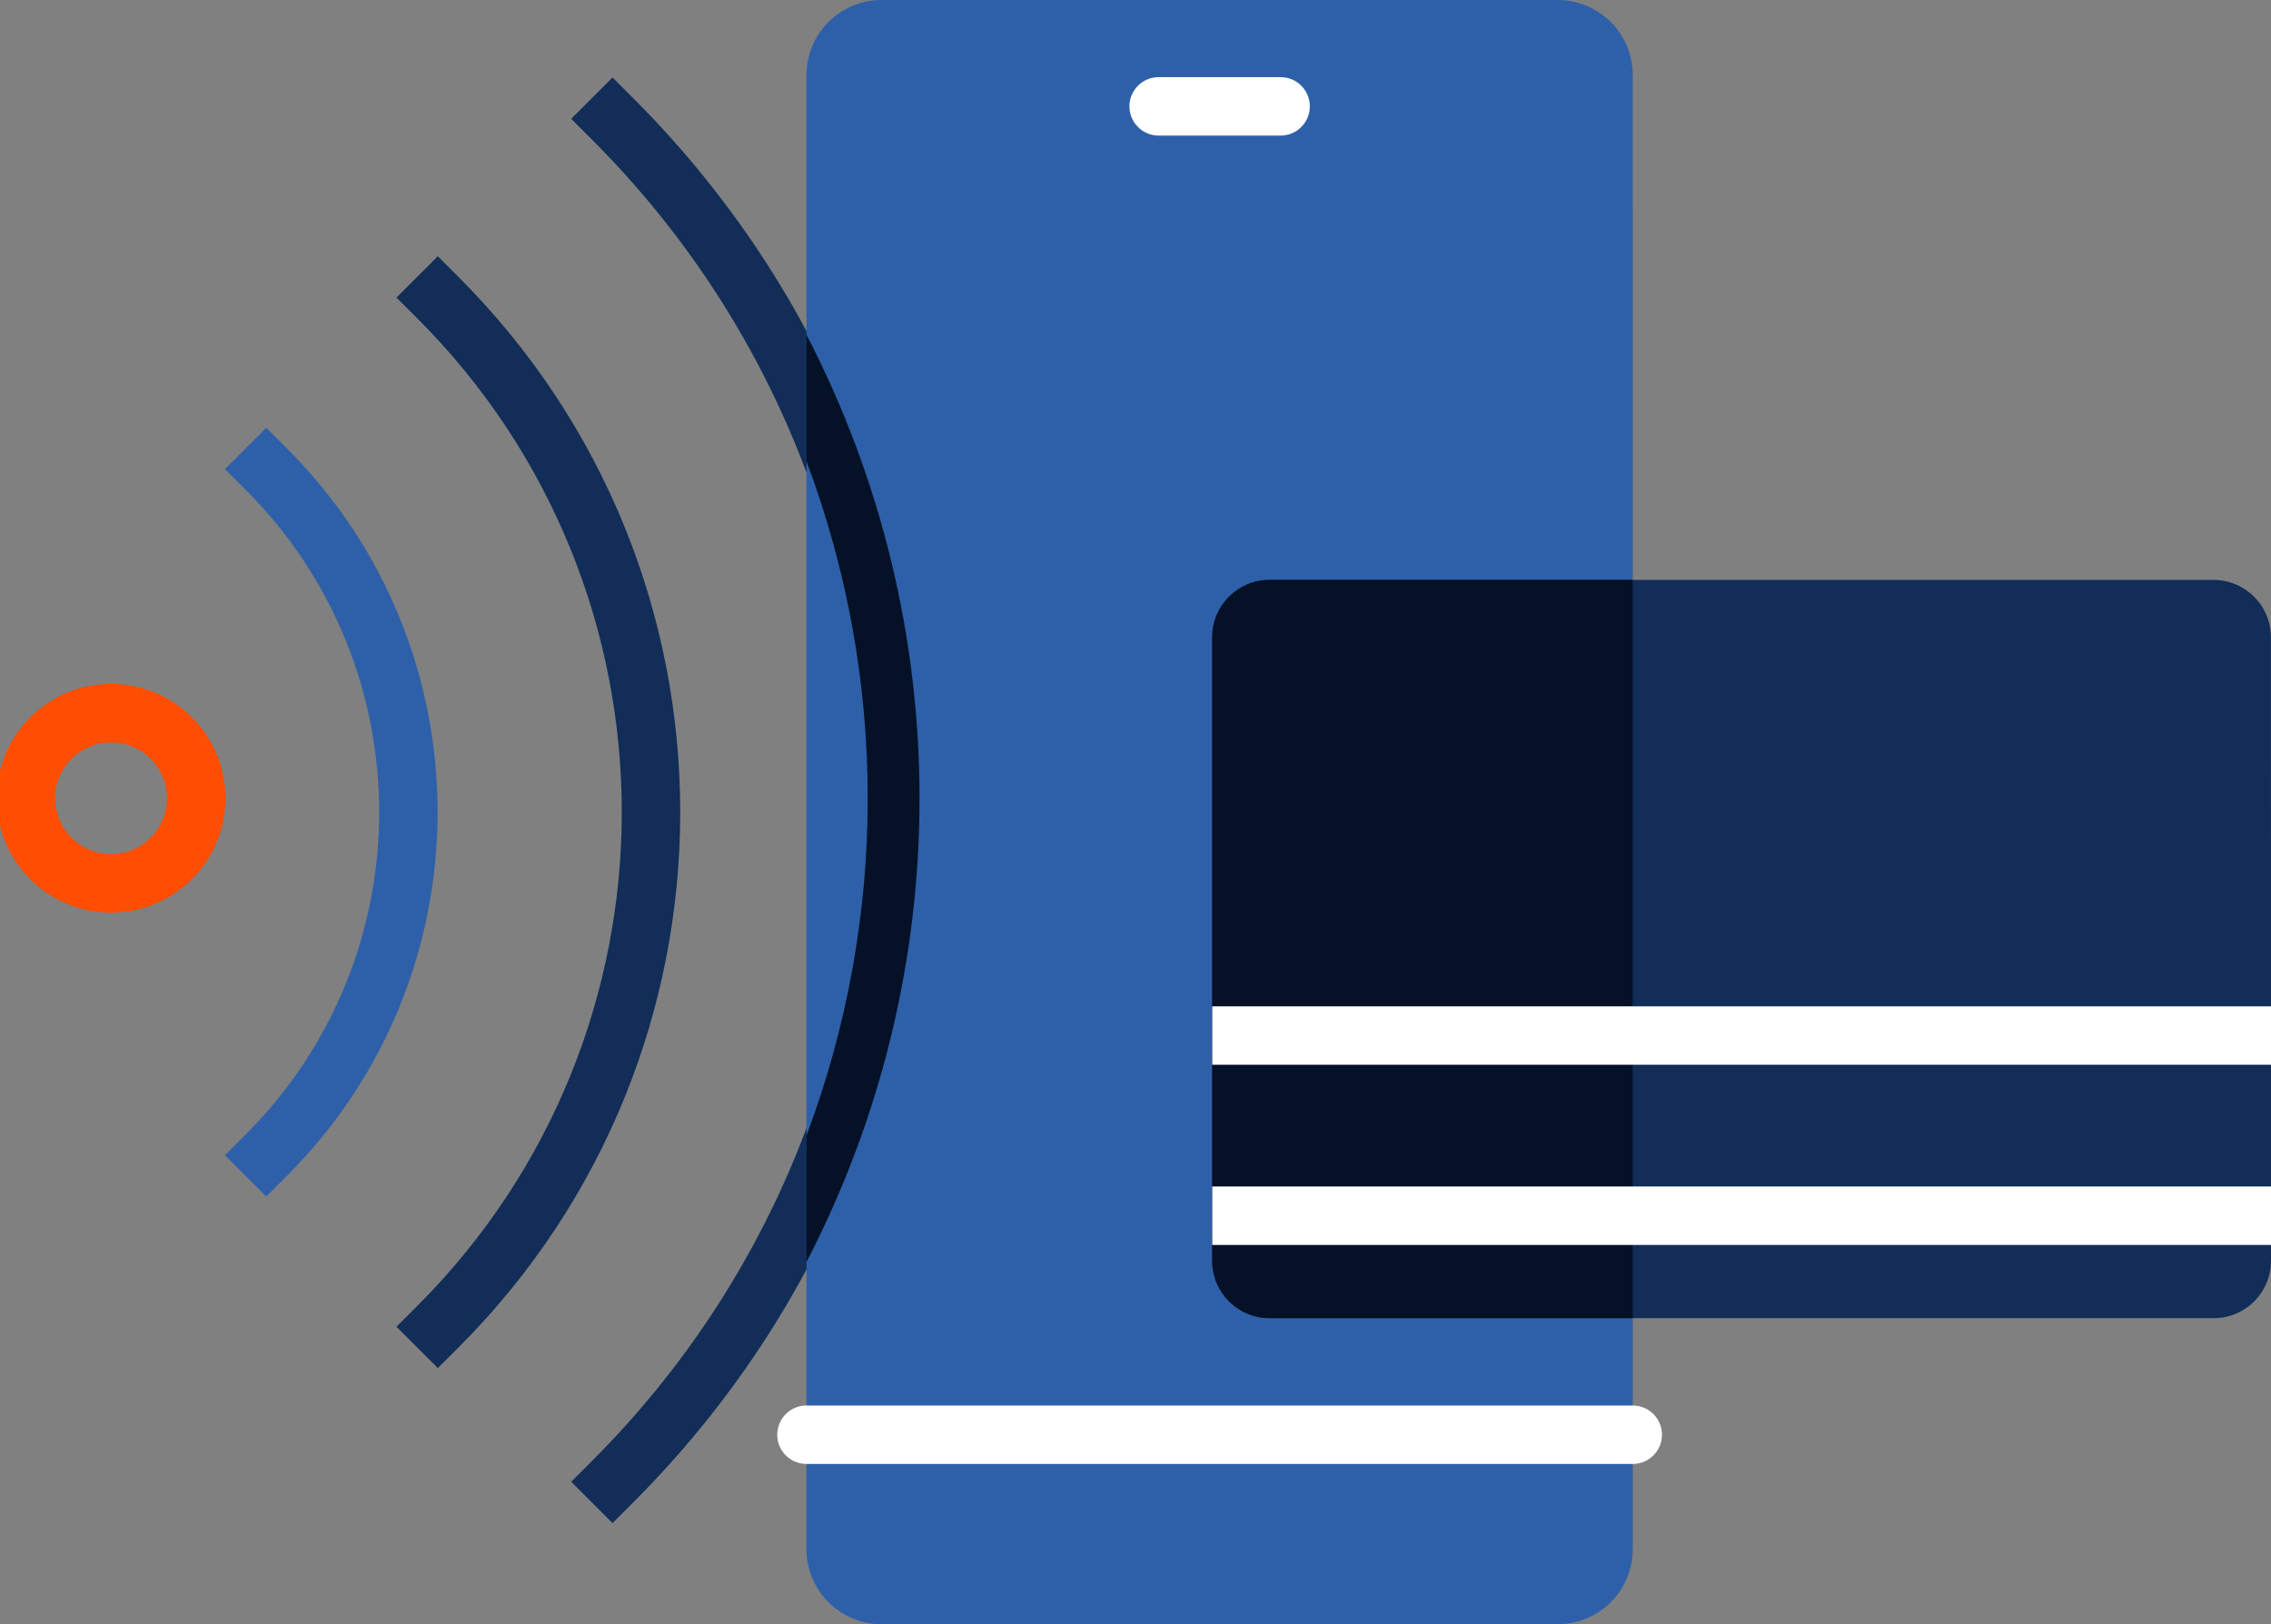 <?xml version="1.0" encoding="utf-8"?>
<!-- Generator: Adobe Illustrator 28.1.0, SVG Export Plug-In . SVG Version: 6.00 Build 0)  -->
<svg version="1.1" id="Ebene_1" xmlns="http://www.w3.org/2000/svg" xmlns:xlink="http://www.w3.org/1999/xlink" x="0px" y="0px"
	 width="166.501px" height="119.099px" viewBox="0 0 166.501 119.099" enable-background="new 0 0 166.501 119.099"
	 xml:space="preserve">
<rect x="0" y="0" width="166.501" height="119.099" fill="#808080" stroke="none"/>
<g id="Gruppe_6141" transform="translate(0 0)">
	<g>
		<defs>
			<rect id="SVGID_1_" y="0" width="166.501" height="119.099"/>
		</defs>
		<clipPath id="SVGID_00000141442149764290991780000004864230694632698517_">
			<use xlink:href="#SVGID_1_"  overflow="visible"/>
		</clipPath>
		<g id="Gruppe_6140" transform="translate(0 0)" clip-path="url(#SVGID_00000141442149764290991780000004864230694632698517_)">
			<path id="Pfad_11648" fill="#112D58" d="M44.909,111.682l-3.03-3.03l1.515-1.515c26.76-26.761,26.76-70.148,0-96.909
				l-1.515-1.515l3.03-3.031l1.515,1.515c28.434,28.434,28.434,74.535,0,102.969L44.909,111.682z"/>
			<path id="Pfad_11649" fill="#2E60AA" d="M119.708,22.786v90.806c-0.001,3.041-2.466,5.506-5.507,5.507H64.635
				c-3.041,0-5.507-2.466-5.507-5.507V5.507C59.128,2.466,61.594,0,64.635,0H114.2c3.041,0,5.507,2.466,5.507,5.507c0,0,0,0,0,0
				v7.786"/>
			<path id="Linie_31" fill="#FFFFFF" d="M119.707,107.345h-60.58c-1.184,0-2.143-0.959-2.143-2.143c0,0,0,0,0,0
				c0.001-1.183,0.96-2.142,2.143-2.142h60.58c1.183,0,2.142,0.959,2.143,2.142C121.85,106.386,120.891,107.345,119.707,107.345z"/>
			<path id="Linie_32" fill="#FFFFFF" d="M93.888,9.942h-8.942c-1.183-0.001-2.142-0.96-2.142-2.143s0.959-2.142,2.142-2.143h8.942
				c1.184,0,2.143,0.959,2.143,2.143S95.072,9.942,93.888,9.942z"/>
			<path id="Linie_33" fill="#FFFFFF" d="M78.855,126.898"/>
			<path id="Pfad_11650" fill="#112D58" d="M166.501,62.718v29.738c0,2.32-1.88,4.2-4.2,4.2H93.075c-2.32,0-4.2-1.88-4.2-4.2V46.724
				c0-2.32,1.88-4.2,4.2-4.2h69.218c2.32,0,4.2,1.88,4.2,4.2v6.5"/>
			<path id="Pfad_11651" fill="#041126" d="M119.707,42.521H93.075c-2.32,0-4.2,1.88-4.2,4.2v45.731c0,2.32,1.88,4.2,4.2,4.2h26.627
				L119.707,42.521z"/>
			<path id="Linie_34" fill="#FFFFFF" d="M166.501,78.074H88.877v-4.286h77.624V78.074z"/>
			<path id="Linie_35" fill="#FFFFFF" d="M166.501,91.287H88.877v-4.286h77.624V91.287z"/>
			<path id="Pfad_11652" fill="#2E60AA" d="M19.523,87.736l-3.03-3.03l1.515-1.515c13.056-13.056,13.057-34.224,0.001-47.28
				c0,0-0.001-0.001-0.001-0.001l-1.516-1.515l3.03-3.03l1.515,1.515c14.73,14.729,14.73,38.61,0.001,53.34
				c0,0-0.001,0.001-0.001,0.001L19.523,87.736z"/>
			<path id="Pfad_11653" fill="#112D58" d="M32.1,100.313l-3.03-3.03l1.515-1.515c20.003-20.003,20.003-52.433,0-72.436
				l-1.516-1.511l3.03-3.03l1.515,1.515c21.677,21.676,21.678,56.82,0.003,78.497c-0.001,0.001-0.002,0.002-0.003,0.003
				L32.1,100.313z"/>
			<path id="Pfad_11654" fill="#FF4D01" d="M8.144,50.146c4.632,0.001,8.387,3.756,8.386,8.388s-3.756,8.387-8.388,8.386
				c-4.632-0.001-8.387-3.756-8.386-8.388C-0.236,53.903,3.515,50.153,8.144,50.146z M8.144,62.634c2.264,0,4.1-1.836,4.1-4.1
				s-1.836-4.1-4.1-4.1s-4.1,1.836-4.1,4.1l0,0C4.047,60.797,5.881,62.631,8.144,62.634z"/>
			<path id="Pfad_11655" fill="#041126" d="M59.128,92.537c11.051-21.317,11.051-46.676,0-67.993v9.275
				c5.988,15.939,5.988,33.509,0,49.448V92.537z"/>
		</g>
	</g>
</g>
</svg>
